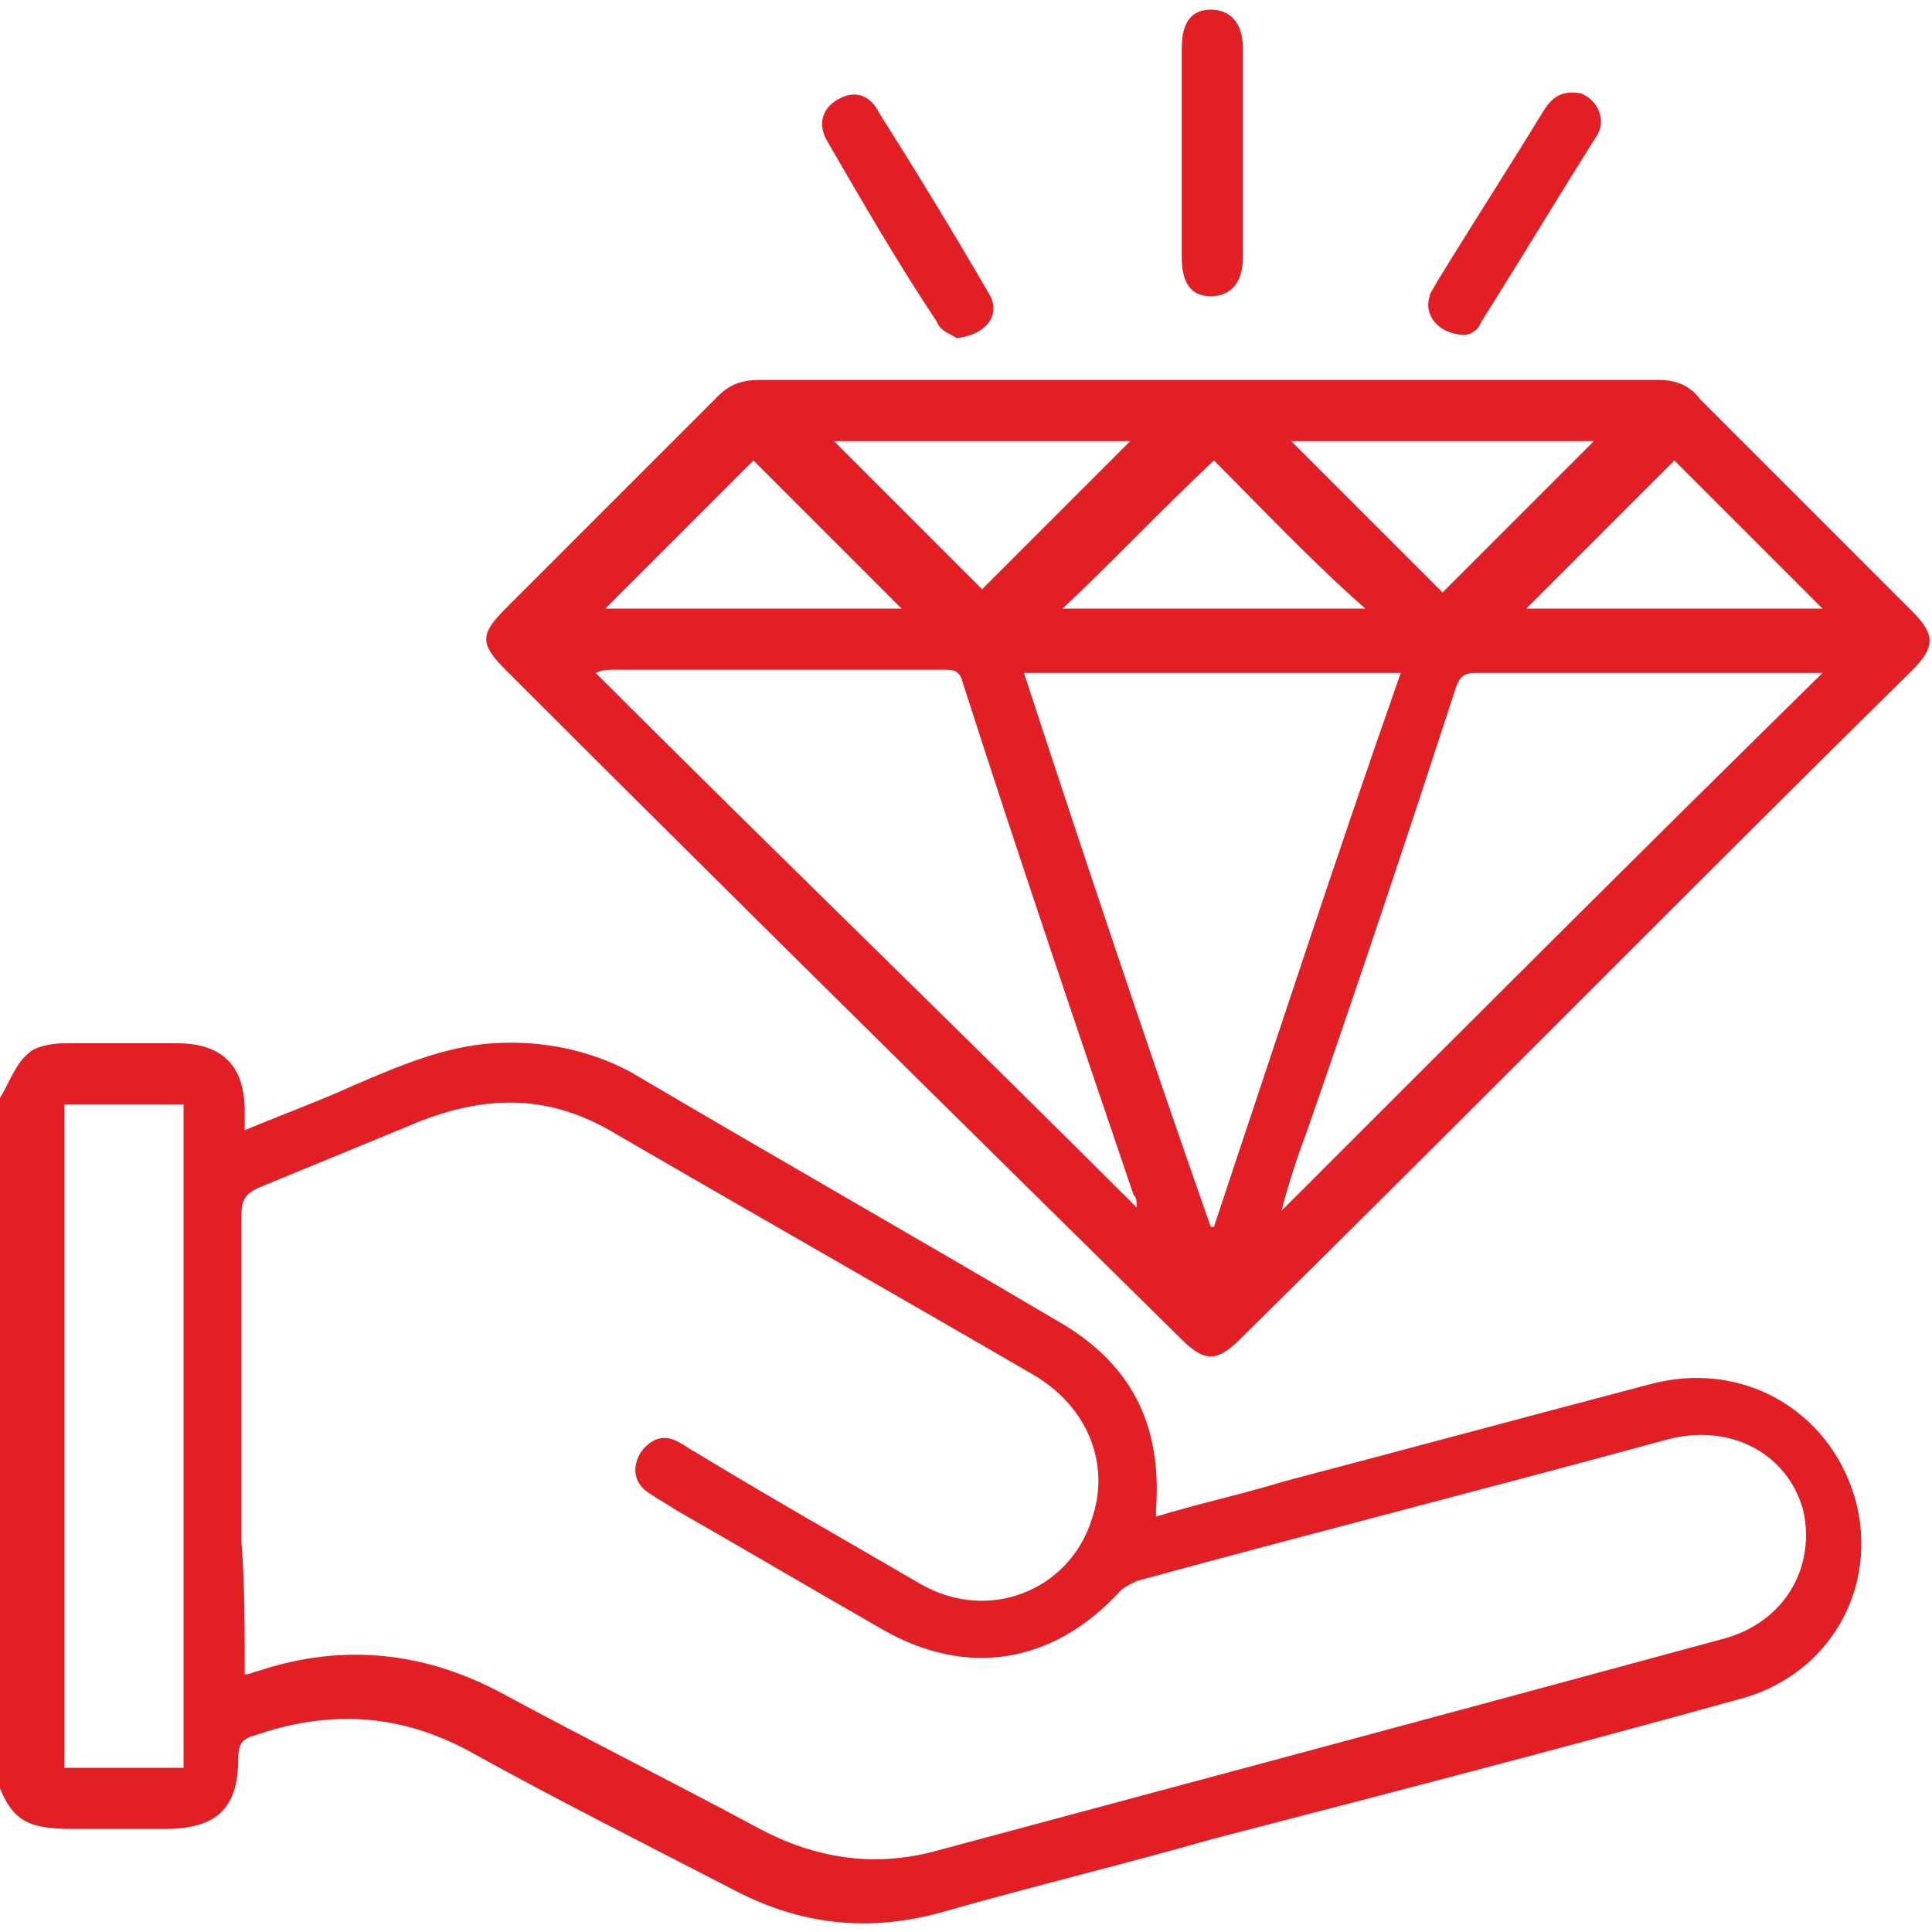 <?xml version="1.0" encoding="utf-8"?>
<!-- Generator: Adobe Illustrator 25.2.0, SVG Export Plug-In . SVG Version: 6.00 Build 0)  -->
<svg version="1.1" id="Layer_1" xmlns="http://www.w3.org/2000/svg" xmlns:xlink="http://www.w3.org/1999/xlink" x="0px" y="0px"
	 width="60px" height="60px" viewBox="0 0 60 60" style="enable-background:new 0 0 60 60;" xml:space="preserve">
<style type="text/css">
	.st0{fill:#E31F26;}
</style>
<g>
	<path class="st0" d="M0,34.1c0.3-0.5,0.5-1.1,0.9-1.4c0.2-0.2,0.7-0.3,1.1-0.3c1.2,0,2.3,0,3.5,0c1.4,0,2.1,0.7,2.1,2.1
		c0,0.2,0,0.3,0,0.6c1.2-0.5,2.3-0.9,3.4-1.4c1.4-0.6,2.8-1.2,4.3-1.3c1.5-0.1,3,0.2,4.3,0.9c4.4,2.6,8.8,5.1,13.2,7.7
		c2.3,1.3,3.3,3.2,3.1,5.9c0,0,0,0.1,0,0.2c1.3-0.4,2.7-0.7,4-1.1c3.8-1,7.5-2,11.3-3c2.9-0.8,5.6,0.8,6.4,3.5
		c0.8,2.8-0.8,5.6-3.7,6.3c-5.4,1.5-10.8,2.9-16.2,4.3c-2.8,0.8-5.7,1.5-8.5,2.3c-2.2,0.6-4.3,0.4-6.4-0.7c-2.7-1.4-5.5-2.8-8.2-4.3
		c-2.2-1.2-4.4-1.3-6.7-0.5c-0.4,0.1-0.5,0.3-0.5,0.7c0,1.6-0.7,2.2-2.3,2.2c-0.9,0-1.9,0-2.8,0c-1.6,0-2-0.3-2.5-1.8
		C0,48,0,41,0,34.1z M7.6,52c0.2,0,0.3-0.1,0.4-0.1c2.7-0.9,5.3-0.6,7.8,0.8c2.6,1.4,5.2,2.7,7.8,4.1c1.7,0.9,3.5,1.2,5.4,0.7
		c8.2-2.2,16.4-4.4,24.5-6.6c1.9-0.5,2.9-2.2,2.5-4c-0.5-1.8-2.3-2.7-4.2-2.2c-5.5,1.5-11,2.9-16.5,4.4c-0.2,0.1-0.4,0.2-0.5,0.3
		c-2.1,2.3-4.8,2.7-7.4,1.2c-2.1-1.2-4.3-2.5-6.4-3.7c-0.3-0.2-0.5-0.3-0.8-0.5c-0.5-0.3-0.6-0.8-0.3-1.3c0.3-0.4,0.7-0.6,1.2-0.3
		c0.2,0.1,0.3,0.2,0.5,0.3c2.3,1.4,4.6,2.7,7,4.1c2.1,1.2,4.6,0.2,5.3-2c0.6-1.7-0.1-3.5-1.8-4.5c-4.3-2.5-8.7-5-13-7.5
		c-2-1.2-3.9-1.2-6-0.4c-1.7,0.7-3.4,1.4-5.1,2.1c-0.4,0.2-0.5,0.4-0.5,0.8c0,3.4,0,6.8,0,10.2C7.6,49.2,7.6,50.5,7.6,52z M5.7,54.9
		c0-6.9,0-13.8,0-20.6c-1.3,0-2.5,0-3.7,0C2,41.1,2,48,2,54.9C3.3,54.9,4.5,54.9,5.7,54.9z"/>
	<path class="st0" d="M37.6,11.8c4.6,0,9.3,0,13.9,0c0.6,0,1,0.2,1.3,0.6c2.2,2.2,4.4,4.4,6.6,6.6c0.7,0.7,0.7,1.1,0,1.8
		c-7,6.9-13.9,13.9-20.9,20.8c-0.7,0.7-1.1,0.7-1.8,0c-7-6.9-14-13.8-21-20.8c-0.8-0.8-0.8-1.1,0-1.9c2.2-2.2,4.4-4.4,6.6-6.6
		c0.4-0.4,0.8-0.5,1.3-0.5C28.4,11.8,33,11.8,37.6,11.8z M37.6,38.1c0,0,0.1,0,0.1,0c1.9-5.7,3.8-11.5,5.8-17.2c-3.9,0-7.8,0-11.7,0
		C33.7,26.7,35.6,32.4,37.6,38.1z M56.6,20.9c0,0-0.1,0-0.2,0c-3.5,0-7,0-10.6,0c-0.4,0-0.5,0.2-0.6,0.5c-1.5,4.6-3,9.1-4.6,13.7
		c-0.3,0.8-0.6,1.7-0.8,2.5C45.4,32,51,26.4,56.6,20.9z M35.3,37.5c0-0.2,0-0.3-0.1-0.4c-1.8-5.3-3.6-10.6-5.3-15.9
		c-0.1-0.4-0.3-0.4-0.6-0.4c-3.4,0-6.8,0-10.3,0c-0.1,0-0.3,0-0.5,0.1C24.1,26.5,29.7,31.9,35.3,37.5z M56.6,18.9
		c-1.6-1.6-3.1-3.1-4.6-4.6c-1.5,1.5-3.1,3.1-4.6,4.6C50.3,18.9,53.5,18.9,56.6,18.9z M37.7,14.3c-1.6,1.5-3.1,3.1-4.7,4.6
		c3.1,0,6.3,0,9.4,0C40.7,17.4,39.2,15.8,37.7,14.3z M25.9,13.7c1.5,1.5,3.1,3.1,4.6,4.6c1.5-1.5,3.1-3.1,4.6-4.6
		C32,13.7,28.9,13.7,25.9,13.7z M40.1,13.7c1.6,1.6,3.2,3.2,4.7,4.7c1.5-1.5,3.1-3.1,4.7-4.7C46.4,13.7,43.2,13.7,40.1,13.7z
		 M28,18.9c-1.6-1.6-3.1-3.1-4.6-4.6c-1.5,1.5-3.1,3.1-4.6,4.6C21.8,18.9,24.9,18.9,28,18.9z"/>
	<path class="st0" d="M38.6,4.8c0,1.1,0,2.1,0,3.2c0,0.8-0.4,1.2-1,1.2c-0.6,0-0.9-0.4-0.9-1.2c0-2.2,0-4.3,0-6.5
		c0-0.8,0.3-1.2,0.9-1.2c0.6,0,1,0.4,1,1.2C38.6,2.6,38.6,3.7,38.6,4.8z"/>
	<path class="st0" d="M45.5,10.4c-0.8,0-1.3-0.6-1.1-1.2c0-0.1,0.1-0.2,0.2-0.4c1.1-1.8,2.2-3.5,3.3-5.3c0.3-0.5,0.6-0.7,1.2-0.6
		c0.5,0.2,0.8,0.8,0.5,1.3c-1.2,1.9-2.4,3.9-3.6,5.8C45.9,10.3,45.6,10.4,45.5,10.4z"/>
	<path class="st0" d="M29.7,10.5c-0.1-0.1-0.5-0.2-0.6-0.5c-1.2-1.8-2.3-3.7-3.4-5.6c-0.3-0.5-0.2-1,0.3-1.3c0.5-0.3,1-0.2,1.3,0.4
		c1.2,1.9,2.3,3.7,3.4,5.6C31.1,9.7,30.7,10.4,29.7,10.5z"/>
</g>
</svg>
